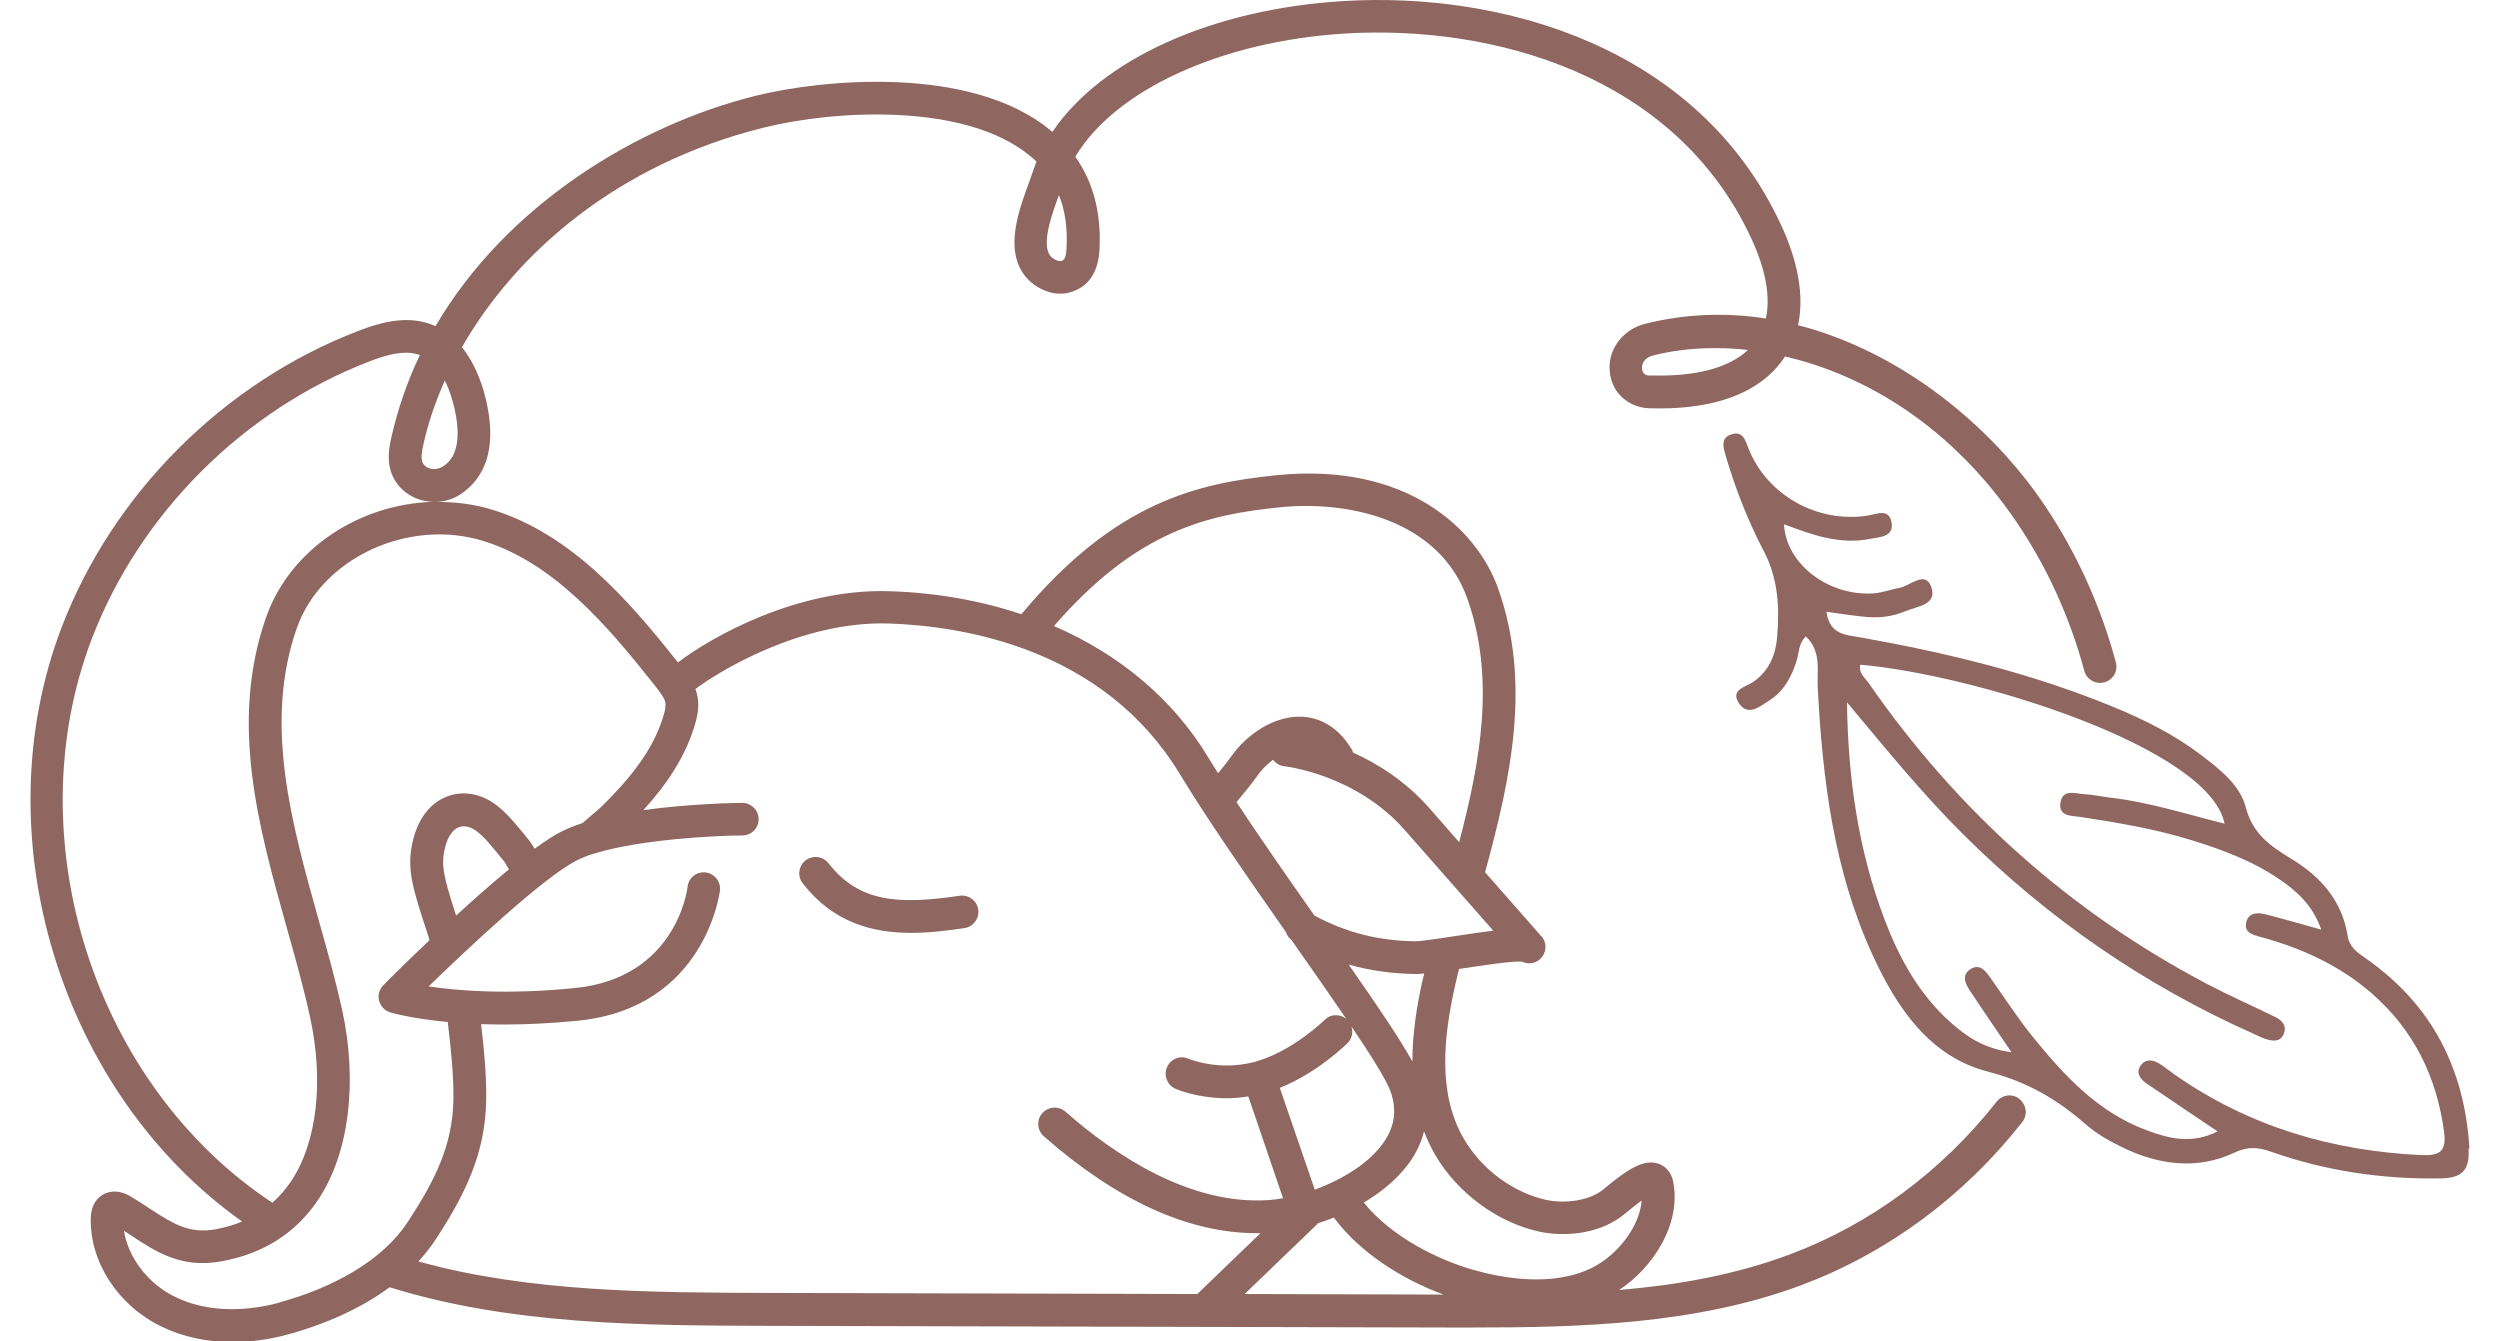 <svg width="41" height="22" viewBox="0 0 41 22" fill="none" xmlns="http://www.w3.org/2000/svg">
<path d="M33.12 18.023C33.004 17.93 32.836 17.951 32.744 18.068C31.842 19.215 30.668 20.081 29.351 20.573C28.449 20.911 27.508 21.075 26.553 21.156C27.123 20.78 27.583 20.057 27.437 19.364C27.407 19.23 27.323 19.128 27.201 19.086C26.962 19.003 26.699 19.17 26.323 19.483C26.299 19.501 26.284 19.516 26.272 19.525C26.057 19.686 25.678 19.746 25.355 19.678C24.817 19.558 24.301 19.179 24.011 18.683C23.557 17.913 23.692 16.948 23.856 16.195C23.88 16.094 23.904 15.992 23.927 15.891C24.25 15.843 24.799 15.756 24.961 15.771C25.053 15.816 25.167 15.807 25.25 15.735C25.361 15.643 25.379 15.476 25.286 15.362C25.286 15.362 25.286 15.359 25.277 15.353C25.277 15.353 25.274 15.35 25.271 15.347C25.265 15.341 25.259 15.335 25.253 15.326C25.158 15.219 24.802 14.812 24.355 14.305C24.785 12.737 25.113 11.199 24.573 9.661C24.223 8.663 23.058 7.576 20.929 7.794C19.666 7.925 18.301 8.212 16.751 10.073C16.088 9.852 15.362 9.72 14.588 9.696C13.08 9.646 11.665 10.446 11.118 10.864C10.288 9.813 9.365 8.768 8.099 8.367C7.779 8.266 7.454 8.227 7.131 8.233C7.301 8.233 7.475 8.173 7.618 8.06C8.009 7.755 8.129 7.259 7.976 6.581C7.893 6.217 7.755 5.918 7.576 5.694C8.454 4.156 10.121 2.69 12.525 2.093C13.701 1.8 15.834 1.684 16.888 2.553C16.927 2.585 16.966 2.618 16.999 2.651C16.978 2.702 16.96 2.753 16.942 2.806C16.924 2.86 16.9 2.923 16.876 2.992C16.727 3.398 16.521 3.953 16.718 4.377C16.805 4.563 16.96 4.703 17.169 4.778C17.291 4.822 17.426 4.828 17.542 4.796C17.847 4.712 18.011 4.476 18.032 4.088C18.062 3.493 17.93 2.986 17.635 2.571C18.283 1.48 20.021 0.671 22.076 0.549C24.465 0.408 27.466 1.212 28.718 3.903C28.957 4.416 29.04 4.864 28.96 5.223C28.315 5.124 27.646 5.142 26.974 5.312C26.645 5.396 26.406 5.68 26.397 6.002C26.385 6.435 26.717 6.683 27.039 6.695C28.392 6.74 28.996 6.268 29.264 5.862C29.267 5.856 29.27 5.85 29.276 5.847C30.605 6.154 32.021 7.006 33.081 8.576C33.577 9.311 33.947 10.127 34.183 11.002C34.222 11.145 34.368 11.229 34.512 11.19C34.655 11.151 34.739 11.005 34.7 10.861C34.449 9.932 34.055 9.06 33.526 8.278C32.657 6.985 31.182 5.769 29.488 5.333C29.59 4.861 29.494 4.3 29.205 3.679C27.837 0.746 24.608 -0.138 22.043 0.017C19.866 0.145 18.053 0.982 17.259 2.164C17.25 2.155 17.238 2.146 17.229 2.137C15.927 1.065 13.498 1.298 12.396 1.57C10.446 2.054 8.305 3.362 7.143 5.348C7.107 5.333 7.071 5.318 7.033 5.306C6.632 5.175 6.22 5.294 5.871 5.429C3.667 6.277 1.851 8.093 1.012 10.285C-0.302 13.719 0.997 17.927 3.971 20.033C3.837 20.09 3.691 20.131 3.532 20.161C3.096 20.239 2.83 20.063 2.46 19.824C2.359 19.758 2.257 19.689 2.147 19.624C1.914 19.486 1.746 19.552 1.669 19.603C1.555 19.678 1.495 19.803 1.489 19.973C1.469 20.693 1.934 21.41 2.648 21.756C2.995 21.924 3.392 22.01 3.813 22.01C4.112 22.01 4.419 21.968 4.733 21.882C5.157 21.765 5.817 21.535 6.39 21.111C8.385 21.732 10.539 21.738 12.62 21.744L23.721 21.771C23.868 21.771 24.014 21.771 24.163 21.771C25.899 21.771 27.81 21.723 29.539 21.078C30.949 20.55 32.203 19.627 33.165 18.402C33.257 18.286 33.236 18.119 33.12 18.026V18.023ZM27.054 6.16C26.995 6.16 26.926 6.133 26.929 6.02C26.929 5.936 27.004 5.856 27.102 5.832C27.416 5.751 27.759 5.709 28.121 5.709C28.3 5.709 28.482 5.718 28.667 5.739C28.348 6.038 27.801 6.181 27.054 6.157V6.16ZM17.366 3.201C17.468 3.452 17.509 3.738 17.491 4.064C17.483 4.258 17.438 4.27 17.399 4.282C17.39 4.282 17.369 4.282 17.348 4.276C17.25 4.24 17.217 4.192 17.199 4.153C17.097 3.935 17.262 3.484 17.366 3.201ZM23.33 16.073C23.241 16.476 23.163 16.936 23.163 17.408C22.966 17.052 22.613 16.527 22.118 15.819C22.467 15.918 22.834 15.968 23.22 15.974H23.226C23.259 15.974 23.303 15.971 23.357 15.965C23.348 16.001 23.339 16.037 23.33 16.076V16.073ZM22.168 16.84C22.491 17.318 22.733 17.706 22.802 17.892C22.909 18.184 22.879 18.453 22.709 18.71C22.482 19.059 22.028 19.34 21.562 19.51L20.989 17.841C21.613 17.59 22.079 17.127 22.103 17.103C22.174 17.032 22.192 16.93 22.165 16.84H22.168ZM21.595 20.081C21.595 20.081 21.604 20.069 21.61 20.063C21.7 20.036 21.786 20.003 21.876 19.967C21.885 19.979 21.891 19.988 21.9 20C22.291 20.514 22.939 20.959 23.674 21.231L20.412 21.222L21.598 20.081H21.595ZM25.236 20.197C25.6 20.278 26.17 20.263 26.588 19.952C26.603 19.94 26.63 19.919 26.663 19.893C26.774 19.8 26.86 19.734 26.923 19.689C26.89 20.123 26.523 20.579 26.126 20.783C25.468 21.12 24.617 20.956 24.166 20.827C23.59 20.663 22.825 20.29 22.366 19.722C22.688 19.531 22.972 19.289 23.157 19.003C23.25 18.859 23.315 18.71 23.354 18.555C23.405 18.689 23.468 18.82 23.542 18.949C23.907 19.567 24.555 20.045 25.236 20.197ZM23.82 15.359C23.578 15.395 23.3 15.437 23.226 15.437C22.61 15.431 22.079 15.296 21.556 15.015C21.129 14.406 20.672 13.752 20.278 13.155C20.4 13.009 20.532 12.85 20.636 12.701C20.699 12.614 20.783 12.531 20.878 12.459C20.92 12.516 20.986 12.558 21.063 12.567C21.075 12.567 22.237 12.698 23.04 13.615C23.575 14.224 24.131 14.857 24.489 15.263C24.313 15.284 24.092 15.317 23.817 15.359H23.82ZM20.986 8.32C22.121 8.203 23.614 8.526 24.068 9.828C24.519 11.115 24.289 12.447 23.93 13.812C23.772 13.63 23.608 13.445 23.447 13.259C23.055 12.812 22.595 12.525 22.192 12.343C22.186 12.328 22.18 12.31 22.171 12.295C21.918 11.868 21.583 11.763 21.347 11.754C20.884 11.736 20.439 12.059 20.206 12.387C20.14 12.48 20.06 12.582 19.976 12.68C19.919 12.588 19.86 12.498 19.809 12.411C19.233 11.461 18.36 10.733 17.285 10.267C18.656 8.687 19.821 8.439 20.989 8.32H20.986ZM6.943 7.292C7.018 6.949 7.137 6.596 7.295 6.241C7.376 6.399 7.424 6.57 7.454 6.698C7.609 7.385 7.37 7.573 7.289 7.633C7.191 7.71 7.053 7.713 6.973 7.642C6.913 7.588 6.892 7.522 6.943 7.292ZM1.507 10.473C2.293 8.421 3.995 6.722 6.059 5.927C6.319 5.826 6.62 5.736 6.859 5.814C6.868 5.814 6.877 5.82 6.886 5.823C6.683 6.247 6.525 6.701 6.417 7.179C6.375 7.367 6.292 7.758 6.617 8.045C6.755 8.164 6.925 8.227 7.101 8.23C5.895 8.266 4.757 9.001 4.363 10.127C3.759 11.85 4.24 13.564 4.706 15.225C4.846 15.723 4.978 16.192 5.082 16.667C5.315 17.721 5.202 18.734 4.772 19.376C4.682 19.507 4.581 19.624 4.467 19.725C1.549 17.799 0.25 13.758 1.507 10.473ZM4.587 21.362C3.956 21.532 3.35 21.502 2.878 21.272C2.427 21.054 2.102 20.624 2.033 20.185C2.078 20.212 2.12 20.242 2.161 20.269C2.562 20.532 2.974 20.803 3.622 20.687C4.315 20.565 4.852 20.224 5.22 19.672C5.727 18.91 5.871 17.742 5.608 16.548C5.5 16.061 5.36 15.562 5.223 15.078C4.781 13.498 4.321 11.865 4.867 10.303C5.267 9.156 6.701 8.487 7.937 8.875C9.081 9.234 9.95 10.243 10.742 11.246C10.816 11.342 10.879 11.423 10.903 11.488C10.915 11.524 10.924 11.575 10.897 11.682C10.73 12.31 10.285 12.812 9.876 13.218C9.84 13.254 9.762 13.319 9.688 13.382C9.64 13.424 9.592 13.466 9.553 13.498C9.425 13.54 9.308 13.588 9.204 13.639C9.081 13.701 8.932 13.8 8.768 13.919C8.723 13.848 8.699 13.809 8.678 13.782L8.609 13.698C8.469 13.525 8.308 13.328 8.132 13.197C7.89 13.018 7.606 12.964 7.349 13.056C7.071 13.155 6.871 13.403 6.779 13.758C6.656 14.23 6.761 14.55 7.015 15.323L7.044 15.419C6.602 15.837 6.28 16.162 6.274 16.171C6.214 16.24 6.193 16.336 6.22 16.422C6.247 16.509 6.316 16.578 6.402 16.604C6.426 16.61 6.752 16.706 7.343 16.76C7.394 17.19 7.442 17.632 7.436 18.041C7.421 18.779 7.14 19.349 6.692 20.033C6.169 20.83 5.145 21.207 4.584 21.359L4.587 21.362ZM7.48 15.015C7.271 14.367 7.227 14.182 7.301 13.893C7.346 13.716 7.427 13.6 7.531 13.564C7.615 13.534 7.719 13.558 7.815 13.63C7.94 13.722 8.084 13.899 8.197 14.042L8.263 14.12C8.278 14.137 8.299 14.179 8.326 14.224C8.335 14.236 8.338 14.245 8.347 14.257C8.063 14.49 7.764 14.756 7.48 15.015ZM6.859 20.69C6.961 20.579 7.059 20.46 7.143 20.329C7.63 19.588 7.958 18.916 7.973 18.053C7.982 17.644 7.937 17.202 7.89 16.796C8.009 16.799 8.138 16.802 8.272 16.802C8.627 16.802 9.034 16.784 9.481 16.739C11.572 16.53 11.805 14.624 11.808 14.603C11.823 14.457 11.718 14.326 11.572 14.308C11.426 14.29 11.291 14.397 11.276 14.544C11.27 14.603 11.079 16.04 9.428 16.204C8.323 16.315 7.504 16.249 7.03 16.177C7.645 15.58 8.896 14.4 9.452 14.114C9.532 14.072 9.631 14.033 9.738 14C9.756 13.997 9.774 13.991 9.792 13.985C10.527 13.767 11.715 13.704 12.175 13.701C12.325 13.701 12.444 13.579 12.441 13.433C12.441 13.286 12.319 13.167 12.172 13.167C12.122 13.167 11.345 13.176 10.551 13.286C10.915 12.886 11.255 12.411 11.414 11.823C11.465 11.632 11.465 11.467 11.408 11.309C11.408 11.306 11.408 11.303 11.405 11.3C11.778 11.017 13.134 10.183 14.571 10.225C15.819 10.267 18.101 10.64 19.346 12.689C19.809 13.454 20.478 14.412 21.09 15.287C21.105 15.338 21.138 15.383 21.183 15.419C21.195 15.437 21.21 15.455 21.222 15.476C21.52 15.9 21.819 16.327 22.079 16.709C21.974 16.625 21.822 16.628 21.726 16.724C21.72 16.73 21.195 17.247 20.579 17.414C19.994 17.572 19.504 17.369 19.492 17.363C19.358 17.303 19.2 17.363 19.14 17.5C19.08 17.635 19.14 17.793 19.277 17.856C19.295 17.865 19.639 18.011 20.12 18.011C20.23 18.011 20.35 18.002 20.472 17.981L21.042 19.651C20.962 19.666 20.884 19.675 20.812 19.681C19.516 19.77 18.283 18.943 17.474 18.232C17.363 18.134 17.193 18.145 17.094 18.256C16.996 18.366 17.008 18.537 17.118 18.635C18.322 19.692 19.495 20.224 20.609 20.224C20.63 20.224 20.651 20.224 20.672 20.224L19.636 21.222L12.617 21.204C10.685 21.198 8.69 21.195 6.859 20.687V20.69Z" fill="#8F6660"/>
<path d="M15.741 14.69C14.732 14.839 14.09 14.8 13.588 14.158C13.498 14.041 13.328 14.021 13.212 14.11C13.095 14.2 13.074 14.37 13.164 14.486C13.663 15.129 14.302 15.299 14.944 15.299C15.24 15.299 15.532 15.263 15.816 15.221C15.962 15.2 16.064 15.063 16.043 14.917C16.022 14.77 15.885 14.669 15.738 14.69H15.741Z" fill="#8F6660"/>
<path d="M40.499 18.833C40.419 17.525 39.881 16.474 38.8 15.718C38.657 15.619 38.528 15.533 38.498 15.333C38.409 14.771 38.056 14.377 37.591 14.093C37.244 13.881 36.949 13.687 36.832 13.245C36.736 12.869 36.402 12.615 36.094 12.379C35.646 12.039 35.148 11.794 34.631 11.582C33.302 11.038 31.919 10.704 30.509 10.453C30.279 10.411 30.005 10.414 29.954 10.034C30.193 10.064 30.402 10.1 30.611 10.118C30.826 10.136 31.041 10.112 31.241 10.026C31.435 9.942 31.782 9.924 31.671 9.622C31.573 9.354 31.334 9.604 31.155 9.64C31.014 9.667 30.877 9.718 30.736 9.73C29.993 9.787 29.288 9.249 29.258 8.598C29.715 8.771 30.175 8.938 30.674 8.837C30.835 8.804 31.065 8.807 31.02 8.562C30.978 8.335 30.781 8.431 30.632 8.455C29.811 8.586 28.983 8.123 28.679 7.365C28.628 7.233 28.589 7.06 28.395 7.123C28.204 7.185 28.267 7.353 28.305 7.487C28.464 8.022 28.667 8.544 28.924 9.034C29.163 9.488 29.186 9.963 29.145 10.45C29.121 10.742 29.013 11.002 28.756 11.181C28.631 11.268 28.365 11.31 28.523 11.54C28.67 11.752 28.864 11.585 29.01 11.492C29.252 11.343 29.381 11.104 29.464 10.838C29.506 10.707 29.494 10.551 29.616 10.438C29.876 10.68 29.796 10.999 29.811 11.283C29.891 12.788 30.073 14.273 30.71 15.661C31.107 16.527 31.647 17.331 32.606 17.576C33.245 17.74 33.741 18.03 34.213 18.445C34.392 18.603 34.613 18.722 34.828 18.827C35.419 19.108 36.041 19.188 36.647 18.902C36.868 18.797 37.041 18.815 37.25 18.89C38.149 19.206 39.075 19.341 40.028 19.326C40.371 19.32 40.505 19.2 40.485 18.836L40.499 18.833ZM39.723 18.944C38.248 18.878 36.883 18.475 35.664 17.623C35.584 17.567 35.506 17.501 35.419 17.447C35.312 17.378 35.192 17.361 35.112 17.468C35.025 17.582 35.094 17.692 35.192 17.761C35.566 18.018 35.942 18.268 36.369 18.555C35.948 18.767 35.575 18.675 35.207 18.537C34.413 18.245 33.857 17.644 33.341 17.008C33.09 16.698 32.872 16.36 32.642 16.035C32.564 15.927 32.478 15.805 32.331 15.885C32.158 15.981 32.23 16.133 32.31 16.253C32.519 16.569 32.734 16.88 32.988 17.256C32.54 17.199 32.254 17.002 31.988 16.766C31.474 16.306 31.152 15.724 30.91 15.088C30.474 13.944 30.306 12.752 30.291 11.519C30.916 12.265 31.516 13.006 32.194 13.681C33.586 15.067 35.178 16.163 36.972 16.96C37.038 16.99 37.101 17.023 37.169 17.044C37.283 17.077 37.405 17.089 37.456 16.948C37.507 16.814 37.42 16.73 37.31 16.677C36.937 16.494 36.557 16.327 36.193 16.136C33.938 14.947 32.095 13.293 30.644 11.199C30.581 11.11 30.477 11.035 30.509 10.901C32.37 11.062 36.232 12.254 36.483 13.508C35.846 13.35 35.237 13.152 34.604 13.081C34.464 13.063 34.323 13.033 34.18 13.024C34.034 13.015 33.831 12.934 33.792 13.159C33.753 13.391 33.971 13.377 34.114 13.397C34.721 13.49 35.327 13.591 35.915 13.771C36.48 13.944 37.023 14.147 37.501 14.505C37.74 14.685 37.943 14.894 38.069 15.246C37.722 15.15 37.441 15.067 37.155 14.995C37.023 14.962 36.874 14.965 36.838 15.127C36.799 15.294 36.943 15.33 37.074 15.366C37.743 15.548 38.364 15.829 38.893 16.288C39.583 16.889 39.956 17.647 40.081 18.549C40.126 18.869 40.028 18.955 39.726 18.944H39.723Z" fill="#8F6660"/>
</svg>
